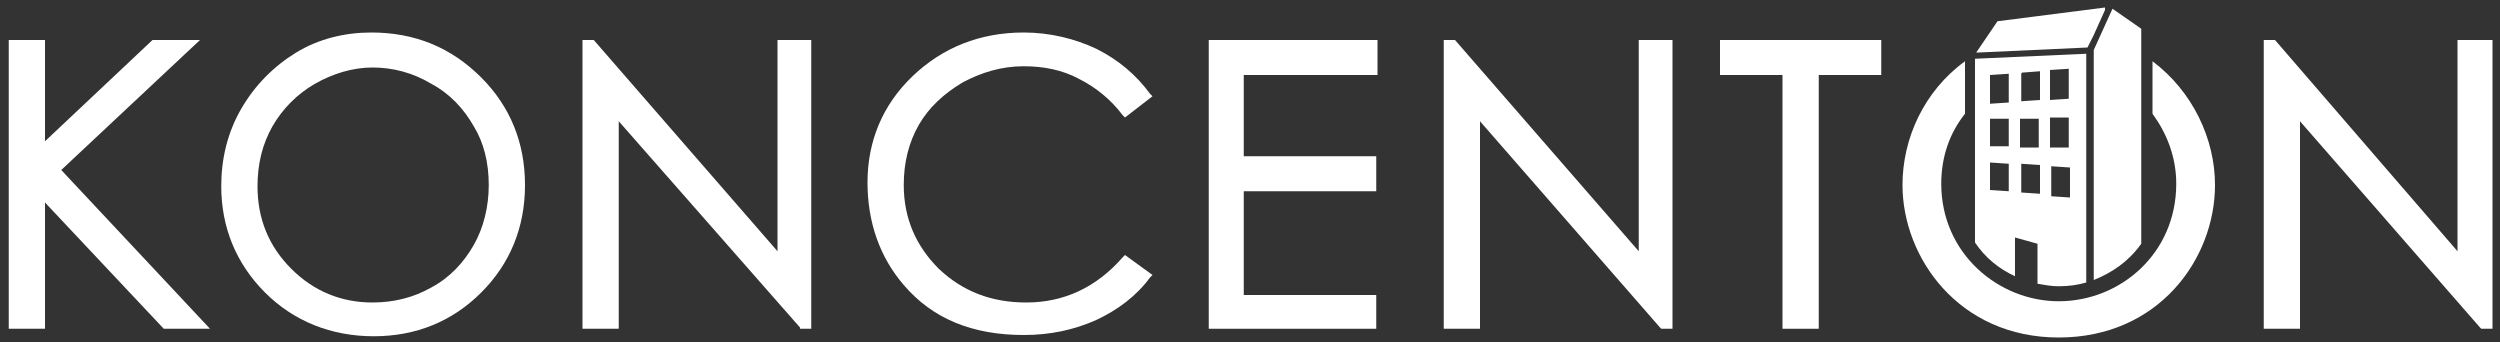 <?xml version="1.0" encoding="utf-8"?>
<!-- Generator: Adobe Illustrator 27.0.0, SVG Export Plug-In . SVG Version: 6.00 Build 0)  -->
<svg version="1.1" id="Layer_1" xmlns="http://www.w3.org/2000/svg" xmlns:xlink="http://www.w3.org/1999/xlink" x="0px" y="0px"
	 width="200px" height="27.4px" viewBox="0 0 200 27.4" style="enable-background:new 0 0 200 27.4;" xml:space="preserve">
<rect x="0" y="0" width="200" height="27.4" fill="#333333" stroke="none"/>
<style type="text/css">
	.st0{fill:#FFFFFF;}
</style>
<polygon class="st0" points="16,3.2 12.2,3.2 3.6,11.3 3.6,3.2 0.7,3.2 0.7,26.3 3.6,26.3 3.6,16.2 13.1,26.3 16.8,26.3 4.9,13.6 
	"/>
<path class="st0" d="M29.7,2.6c-2.1,0-4.2,0.5-6,1.6s-3.3,2.6-4.4,4.5s-1.6,4-1.6,6.2c0,3.3,1.2,6.2,3.5,8.5s5.3,3.5,8.7,3.5
	s6.3-1.2,8.6-3.5s3.5-5.2,3.5-8.6s-1.2-6.3-3.5-8.6C36.1,3.8,33.2,2.6,29.7,2.6 M39.1,14.8c0,1.7-0.4,3.4-1.2,4.8S36,22.2,34.5,23
	c-1.4,0.8-3,1.2-4.7,1.2c-2.5,0-4.7-0.9-6.5-2.7c-1.8-1.8-2.7-4-2.7-6.6c0-1.8,0.4-3.4,1.2-4.8c0.8-1.4,2-2.6,3.4-3.4s3-1.3,4.6-1.3
	s3.2,0.4,4.7,1.3c1.5,0.8,2.6,2,3.4,3.4C38.7,11.4,39.1,13,39.1,14.8"/>
<polygon class="st0" points="62.2,20.1 47.5,3.2 46.6,3.2 46.6,26.3 49.5,26.3 49.5,9.7 64,26.2 64,26.3 64.9,26.3 64.9,3.2 
	62.2,3.2 "/>
<path class="st0" d="M89.8,20.6c-2.1,2.4-4.7,3.6-7.7,3.6c-2.8,0-5.1-0.9-7-2.7c-1.8-1.8-2.8-4-2.8-6.7c0-1.8,0.4-3.4,1.2-4.8
	c0.8-1.4,2-2.5,3.5-3.4c1.5-0.8,3.1-1.3,4.9-1.3c1.6,0,3.1,0.3,4.4,1C87.7,7,88.9,8,89.8,9.2L90,9.4l2.2-1.7L92,7.5
	c-1.1-1.5-2.5-2.7-4.3-3.6C86,3.1,84,2.6,81.9,2.6c-3.5,0-6.5,1.2-8.9,3.5s-3.6,5.2-3.6,8.5c0,3.2,1,6,2.9,8.2c2.3,2.7,5.5,4,9.6,4
	c2.1,0,4-0.4,5.8-1.2c1.7-0.8,3.2-1.9,4.3-3.4l0.2-0.2L90,20.4L89.8,20.6z"/>
<polygon class="st0" points="96.7,26.3 110.1,26.3 110.1,23.6 99.5,23.6 99.5,15.3 110.1,15.3 110.1,12.5 99.5,12.5 99.5,6 110.2,6 
	110.2,3.2 96.7,3.2 "/>
<polygon class="st0" points="131.1,20.1 116.4,3.2 115.5,3.2 115.5,26.3 118.4,26.3 118.4,9.7 132.8,26.2 132.9,26.3 133.8,26.3 
	133.8,3.2 131.1,3.2 "/>
<polygon class="st0" points="137.6,6 142.6,6 142.6,26.3 145.5,26.3 145.5,6 150.5,6 150.5,3.2 137.6,3.2 "/>
<polygon class="st0" points="196.6,3.2 196.6,20.1 182,3.2 181.1,3.2 181.1,26.3 184,26.3 184,9.7 198.4,26.2 198.5,26.3 
	199.4,26.3 199.4,3.2 "/>
<path class="st0" d="M172.2,4.9v4.2c1.1,1.5,1.9,3.4,1.9,5.6c0,5.6-4.5,9.4-9.4,9.4c-4.8,0-9.4-3.8-9.4-9.4c0-2.2,0.7-4.1,1.9-5.6
	V4.9c-3.3,2.4-5,6.2-5,9.9c0,5.8,4.5,12.2,12.5,12.2s12.5-6.3,12.5-12.2C177.2,11.1,175.4,7.3,172.2,4.9"/>
<path class="st0" d="M167.5,4L167.5,4L167.5,4v1.8V13v2.5v6.9l0,0c1.5-0.6,2.8-1.5,3.8-2.9v-4V13V8.1V4.3v-2L169,0.7l0,0l-1,2.2
	L167.5,4z"/>
<path class="st0" d="M161.2,22.1v-2.9V19l1.8,0.5v3.2c0.6,0.1,1.1,0.2,1.7,0.2c0.8,0,1.5-0.1,2.2-0.3l0,0V13V5.6V4.3L158,4.7v3.4V13
	v2.5v3.9C158.8,20.6,159.9,21.5,161.2,22.1 M159.2,11.7V9.5h1.5v2.2H159.2z M161.6,9.5h1.5v2.3h-1.5V9.5z M164,5.6l1.5-0.1v2.4
	L164,8V5.6z M164,9.4h1.5v2.4H164V9.4z M161.9,5.8l1.3-0.1V8l-1.5,0.1V5.9C161.7,5.8,161.8,5.8,161.9,5.8 M159.2,6l1.5-0.1v0.4v1.9
	l-1.5,0.1v-1V6z M160.7,15.3l-1.5-0.1V13l1.5,0.1V15.3z M163.2,15.5l-1.5-0.1v-2.3l1.5,0.1V15.5z M165.6,15.8l-1.5-0.1v-2.4l1.5,0.1
	V15.8z"/>
<polygon class="st0" points="167,3.8 167,3.8 167.5,2.8 168.4,0.8 168.4,0.6 159.8,1.7 158.1,4.2 158.3,4.2 "/>
</svg>
